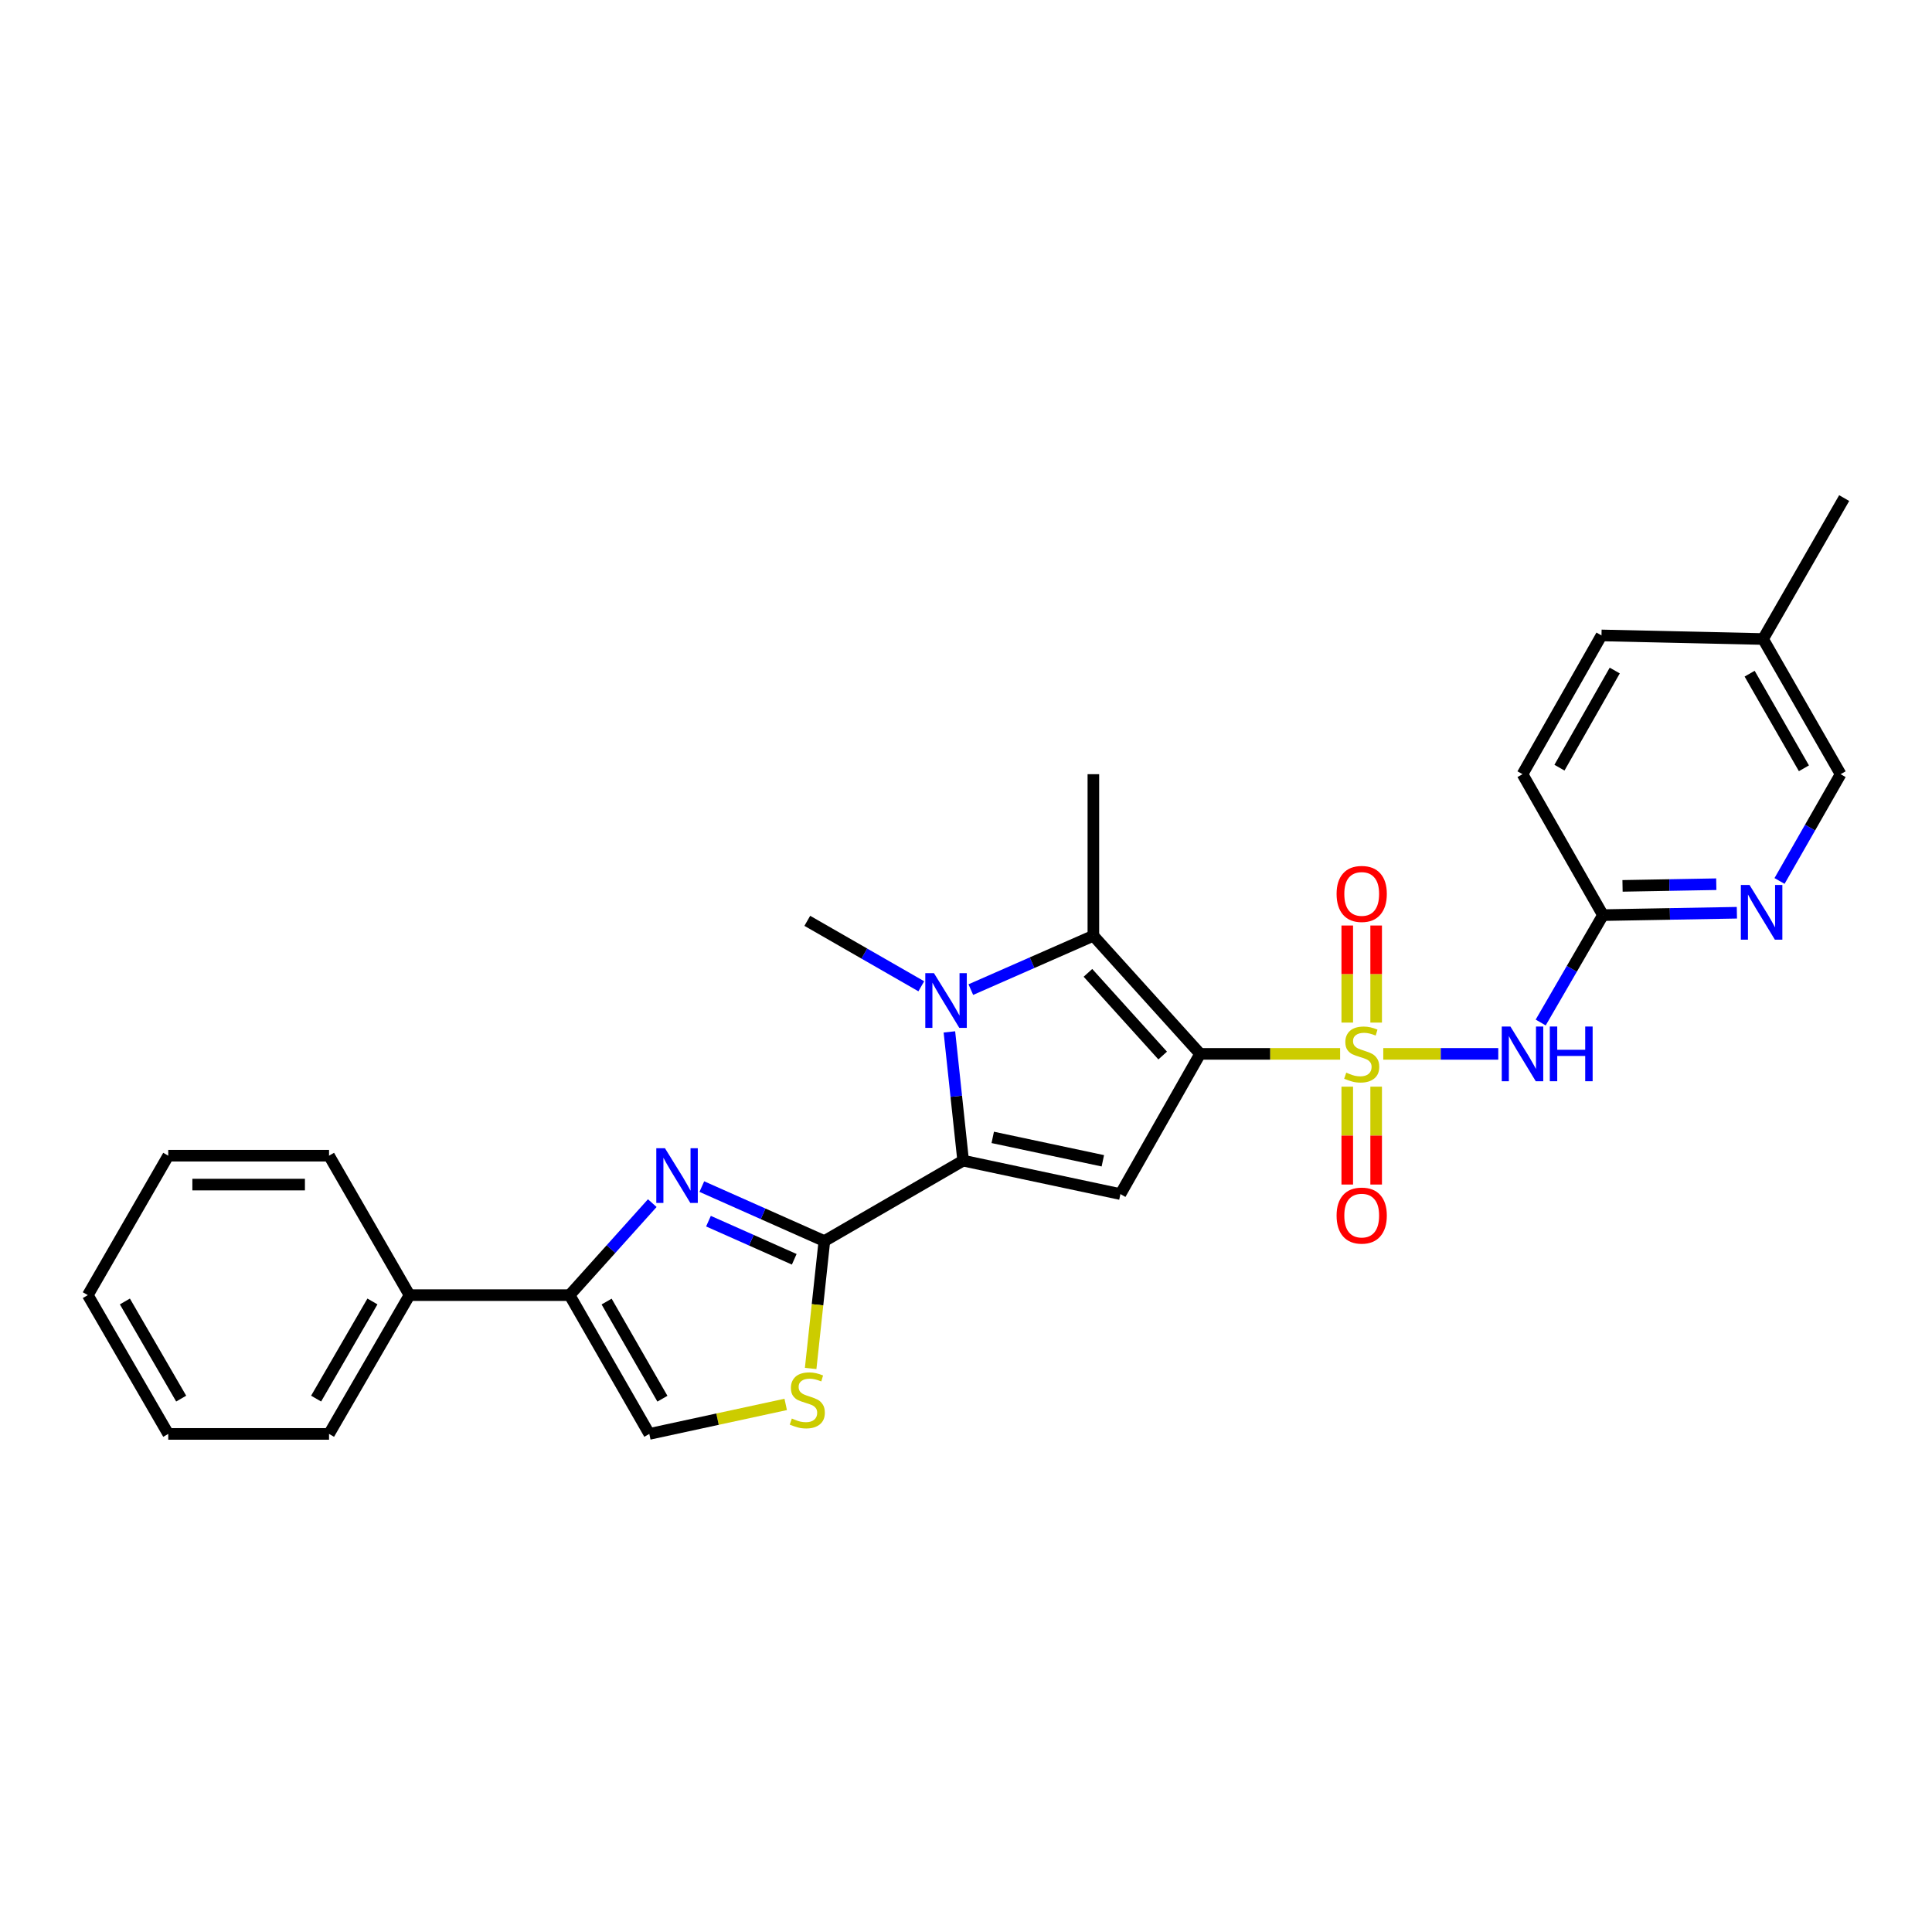 <?xml version='1.0' encoding='iso-8859-1'?>
<svg version='1.1' baseProfile='full'
              xmlns='http://www.w3.org/2000/svg'
                      xmlns:rdkit='http://www.rdkit.org/xml'
                      xmlns:xlink='http://www.w3.org/1999/xlink'
                  xml:space='preserve'
width='1000px' height='1000px' viewBox='0 0 1000 1000'>
<!-- END OF HEADER -->
<rect style='opacity:1.0;fill:#FFFFFF;stroke:none' width='1000' height='1000' x='0' y='0'> </rect>
<path class='bond-0' d='M 693.646,545.485 L 657.415,545.485' style='fill:none;fill-rule:evenodd;stroke:#CCCC00;stroke-width:6px;stroke-linecap:butt;stroke-linejoin:miter;stroke-opacity:1' />
<path class='bond-0' d='M 657.415,545.485 L 621.183,545.485' style='fill:none;fill-rule:evenodd;stroke:#000000;stroke-width:6px;stroke-linecap:butt;stroke-linejoin:miter;stroke-opacity:1' />
<path class='bond-7' d='M 715.977,545.485 L 745.739,545.485' style='fill:none;fill-rule:evenodd;stroke:#CCCC00;stroke-width:6px;stroke-linecap:butt;stroke-linejoin:miter;stroke-opacity:1' />
<path class='bond-7' d='M 745.739,545.485 L 775.501,545.485' style='fill:none;fill-rule:evenodd;stroke:#0000FF;stroke-width:6px;stroke-linecap:butt;stroke-linejoin:miter;stroke-opacity:1' />
<path class='bond-12' d='M 697.338,562.456 L 697.338,587.786' style='fill:none;fill-rule:evenodd;stroke:#CCCC00;stroke-width:6px;stroke-linecap:butt;stroke-linejoin:miter;stroke-opacity:1' />
<path class='bond-12' d='M 697.338,587.786 L 697.338,613.116' style='fill:none;fill-rule:evenodd;stroke:#FF0000;stroke-width:6px;stroke-linecap:butt;stroke-linejoin:miter;stroke-opacity:1' />
<path class='bond-12' d='M 712.295,562.456 L 712.295,587.786' style='fill:none;fill-rule:evenodd;stroke:#CCCC00;stroke-width:6px;stroke-linecap:butt;stroke-linejoin:miter;stroke-opacity:1' />
<path class='bond-12' d='M 712.295,587.786 L 712.295,613.116' style='fill:none;fill-rule:evenodd;stroke:#FF0000;stroke-width:6px;stroke-linecap:butt;stroke-linejoin:miter;stroke-opacity:1' />
<path class='bond-13' d='M 712.295,529.294 L 712.295,504.168' style='fill:none;fill-rule:evenodd;stroke:#CCCC00;stroke-width:6px;stroke-linecap:butt;stroke-linejoin:miter;stroke-opacity:1' />
<path class='bond-13' d='M 712.295,504.168 L 712.295,479.043' style='fill:none;fill-rule:evenodd;stroke:#FF0000;stroke-width:6px;stroke-linecap:butt;stroke-linejoin:miter;stroke-opacity:1' />
<path class='bond-13' d='M 697.338,529.294 L 697.338,504.168' style='fill:none;fill-rule:evenodd;stroke:#CCCC00;stroke-width:6px;stroke-linecap:butt;stroke-linejoin:miter;stroke-opacity:1' />
<path class='bond-13' d='M 697.338,504.168 L 697.338,479.043' style='fill:none;fill-rule:evenodd;stroke:#FF0000;stroke-width:6px;stroke-linecap:butt;stroke-linejoin:miter;stroke-opacity:1' />
<path class='bond-3' d='M 621.183,545.485 L 579.927,618.051' style='fill:none;fill-rule:evenodd;stroke:#000000;stroke-width:6px;stroke-linecap:butt;stroke-linejoin:miter;stroke-opacity:1' />
<path class='bond-4' d='M 621.183,545.485 L 565.926,484.345' style='fill:none;fill-rule:evenodd;stroke:#000000;stroke-width:6px;stroke-linecap:butt;stroke-linejoin:miter;stroke-opacity:1' />
<path class='bond-4' d='M 601.798,546.343 L 563.118,503.545' style='fill:none;fill-rule:evenodd;stroke:#000000;stroke-width:6px;stroke-linecap:butt;stroke-linejoin:miter;stroke-opacity:1' />
<path class='bond-1' d='M 498.521,600.742 L 579.927,618.051' style='fill:none;fill-rule:evenodd;stroke:#000000;stroke-width:6px;stroke-linecap:butt;stroke-linejoin:miter;stroke-opacity:1' />
<path class='bond-1' d='M 513.842,588.709 L 570.827,600.825' style='fill:none;fill-rule:evenodd;stroke:#000000;stroke-width:6px;stroke-linecap:butt;stroke-linejoin:miter;stroke-opacity:1' />
<path class='bond-5' d='M 498.521,600.742 L 426.687,642.372' style='fill:none;fill-rule:evenodd;stroke:#000000;stroke-width:6px;stroke-linecap:butt;stroke-linejoin:miter;stroke-opacity:1' />
<path class='bond-28' d='M 498.521,600.742 L 494.963,567.422' style='fill:none;fill-rule:evenodd;stroke:#000000;stroke-width:6px;stroke-linecap:butt;stroke-linejoin:miter;stroke-opacity:1' />
<path class='bond-28' d='M 494.963,567.422 L 491.406,534.101' style='fill:none;fill-rule:evenodd;stroke:#0000FF;stroke-width:6px;stroke-linecap:butt;stroke-linejoin:miter;stroke-opacity:1' />
<path class='bond-2' d='M 502.494,512.222 L 534.21,498.283' style='fill:none;fill-rule:evenodd;stroke:#0000FF;stroke-width:6px;stroke-linecap:butt;stroke-linejoin:miter;stroke-opacity:1' />
<path class='bond-2' d='M 534.21,498.283 L 565.926,484.345' style='fill:none;fill-rule:evenodd;stroke:#000000;stroke-width:6px;stroke-linecap:butt;stroke-linejoin:miter;stroke-opacity:1' />
<path class='bond-16' d='M 476.861,510.501 L 447.358,493.559' style='fill:none;fill-rule:evenodd;stroke:#0000FF;stroke-width:6px;stroke-linecap:butt;stroke-linejoin:miter;stroke-opacity:1' />
<path class='bond-16' d='M 447.358,493.559 L 417.854,476.618' style='fill:none;fill-rule:evenodd;stroke:#000000;stroke-width:6px;stroke-linecap:butt;stroke-linejoin:miter;stroke-opacity:1' />
<path class='bond-18' d='M 565.926,484.345 L 565.926,400.72' style='fill:none;fill-rule:evenodd;stroke:#000000;stroke-width:6px;stroke-linecap:butt;stroke-linejoin:miter;stroke-opacity:1' />
<path class='bond-6' d='M 426.687,642.372 L 394.977,628.273' style='fill:none;fill-rule:evenodd;stroke:#000000;stroke-width:6px;stroke-linecap:butt;stroke-linejoin:miter;stroke-opacity:1' />
<path class='bond-6' d='M 394.977,628.273 L 363.266,614.173' style='fill:none;fill-rule:evenodd;stroke:#0000FF;stroke-width:6px;stroke-linecap:butt;stroke-linejoin:miter;stroke-opacity:1' />
<path class='bond-6' d='M 411.097,651.809 L 388.9,641.939' style='fill:none;fill-rule:evenodd;stroke:#000000;stroke-width:6px;stroke-linecap:butt;stroke-linejoin:miter;stroke-opacity:1' />
<path class='bond-6' d='M 388.9,641.939 L 366.703,632.07' style='fill:none;fill-rule:evenodd;stroke:#0000FF;stroke-width:6px;stroke-linecap:butt;stroke-linejoin:miter;stroke-opacity:1' />
<path class='bond-9' d='M 426.687,642.372 L 423.141,675.344' style='fill:none;fill-rule:evenodd;stroke:#000000;stroke-width:6px;stroke-linecap:butt;stroke-linejoin:miter;stroke-opacity:1' />
<path class='bond-9' d='M 423.141,675.344 L 419.595,708.316' style='fill:none;fill-rule:evenodd;stroke:#CCCC00;stroke-width:6px;stroke-linecap:butt;stroke-linejoin:miter;stroke-opacity:1' />
<path class='bond-8' d='M 337.62,622.736 L 316.223,646.547' style='fill:none;fill-rule:evenodd;stroke:#0000FF;stroke-width:6px;stroke-linecap:butt;stroke-linejoin:miter;stroke-opacity:1' />
<path class='bond-8' d='M 316.223,646.547 L 294.826,670.358' style='fill:none;fill-rule:evenodd;stroke:#000000;stroke-width:6px;stroke-linecap:butt;stroke-linejoin:miter;stroke-opacity:1' />
<path class='bond-11' d='M 797.458,529.25 L 813.574,501.459' style='fill:none;fill-rule:evenodd;stroke:#0000FF;stroke-width:6px;stroke-linecap:butt;stroke-linejoin:miter;stroke-opacity:1' />
<path class='bond-11' d='M 813.574,501.459 L 829.689,473.668' style='fill:none;fill-rule:evenodd;stroke:#000000;stroke-width:6px;stroke-linecap:butt;stroke-linejoin:miter;stroke-opacity:1' />
<path class='bond-15' d='M 294.826,670.358 L 211.957,670.358' style='fill:none;fill-rule:evenodd;stroke:#000000;stroke-width:6px;stroke-linecap:butt;stroke-linejoin:miter;stroke-opacity:1' />
<path class='bond-30' d='M 294.826,670.358 L 336.082,742.192' style='fill:none;fill-rule:evenodd;stroke:#000000;stroke-width:6px;stroke-linecap:butt;stroke-linejoin:miter;stroke-opacity:1' />
<path class='bond-30' d='M 313.984,673.684 L 342.863,723.968' style='fill:none;fill-rule:evenodd;stroke:#000000;stroke-width:6px;stroke-linecap:butt;stroke-linejoin:miter;stroke-opacity:1' />
<path class='bond-10' d='M 406.682,726.918 L 371.382,734.555' style='fill:none;fill-rule:evenodd;stroke:#CCCC00;stroke-width:6px;stroke-linecap:butt;stroke-linejoin:miter;stroke-opacity:1' />
<path class='bond-10' d='M 371.382,734.555 L 336.082,742.192' style='fill:none;fill-rule:evenodd;stroke:#000000;stroke-width:6px;stroke-linecap:butt;stroke-linejoin:miter;stroke-opacity:1' />
<path class='bond-14' d='M 829.689,473.668 L 864.349,473.05' style='fill:none;fill-rule:evenodd;stroke:#000000;stroke-width:6px;stroke-linecap:butt;stroke-linejoin:miter;stroke-opacity:1' />
<path class='bond-14' d='M 864.349,473.05 L 899.009,472.433' style='fill:none;fill-rule:evenodd;stroke:#0000FF;stroke-width:6px;stroke-linecap:butt;stroke-linejoin:miter;stroke-opacity:1' />
<path class='bond-14' d='M 839.821,458.528 L 864.083,458.096' style='fill:none;fill-rule:evenodd;stroke:#000000;stroke-width:6px;stroke-linecap:butt;stroke-linejoin:miter;stroke-opacity:1' />
<path class='bond-14' d='M 864.083,458.096 L 888.345,457.664' style='fill:none;fill-rule:evenodd;stroke:#0000FF;stroke-width:6px;stroke-linecap:butt;stroke-linejoin:miter;stroke-opacity:1' />
<path class='bond-19' d='M 829.689,473.668 L 788.043,400.72' style='fill:none;fill-rule:evenodd;stroke:#000000;stroke-width:6px;stroke-linecap:butt;stroke-linejoin:miter;stroke-opacity:1' />
<path class='bond-17' d='M 921.082,455.986 L 936.891,428.353' style='fill:none;fill-rule:evenodd;stroke:#0000FF;stroke-width:6px;stroke-linecap:butt;stroke-linejoin:miter;stroke-opacity:1' />
<path class='bond-17' d='M 936.891,428.353 L 952.701,400.72' style='fill:none;fill-rule:evenodd;stroke:#000000;stroke-width:6px;stroke-linecap:butt;stroke-linejoin:miter;stroke-opacity:1' />
<path class='bond-22' d='M 211.957,670.358 L 170.311,742.192' style='fill:none;fill-rule:evenodd;stroke:#000000;stroke-width:6px;stroke-linecap:butt;stroke-linejoin:miter;stroke-opacity:1' />
<path class='bond-22' d='M 192.771,673.631 L 163.618,723.915' style='fill:none;fill-rule:evenodd;stroke:#000000;stroke-width:6px;stroke-linecap:butt;stroke-linejoin:miter;stroke-opacity:1' />
<path class='bond-23' d='M 211.957,670.358 L 170.311,598.183' style='fill:none;fill-rule:evenodd;stroke:#000000;stroke-width:6px;stroke-linecap:butt;stroke-linejoin:miter;stroke-opacity:1' />
<path class='bond-29' d='M 952.701,400.72 L 912.558,330.756' style='fill:none;fill-rule:evenodd;stroke:#000000;stroke-width:6px;stroke-linecap:butt;stroke-linejoin:miter;stroke-opacity:1' />
<path class='bond-29' d='M 933.706,397.669 L 905.607,348.694' style='fill:none;fill-rule:evenodd;stroke:#000000;stroke-width:6px;stroke-linecap:butt;stroke-linejoin:miter;stroke-opacity:1' />
<path class='bond-21' d='M 788.043,400.72 L 828.925,328.894' style='fill:none;fill-rule:evenodd;stroke:#000000;stroke-width:6px;stroke-linecap:butt;stroke-linejoin:miter;stroke-opacity:1' />
<path class='bond-21' d='M 807.174,397.345 L 835.791,347.067' style='fill:none;fill-rule:evenodd;stroke:#000000;stroke-width:6px;stroke-linecap:butt;stroke-linejoin:miter;stroke-opacity:1' />
<path class='bond-20' d='M 912.558,330.756 L 828.925,328.894' style='fill:none;fill-rule:evenodd;stroke:#000000;stroke-width:6px;stroke-linecap:butt;stroke-linejoin:miter;stroke-opacity:1' />
<path class='bond-24' d='M 912.558,330.756 L 954.545,257.808' style='fill:none;fill-rule:evenodd;stroke:#000000;stroke-width:6px;stroke-linecap:butt;stroke-linejoin:miter;stroke-opacity:1' />
<path class='bond-26' d='M 170.311,742.192 L 87.084,742.192' style='fill:none;fill-rule:evenodd;stroke:#000000;stroke-width:6px;stroke-linecap:butt;stroke-linejoin:miter;stroke-opacity:1' />
<path class='bond-25' d='M 170.311,598.183 L 87.084,598.183' style='fill:none;fill-rule:evenodd;stroke:#000000;stroke-width:6px;stroke-linecap:butt;stroke-linejoin:miter;stroke-opacity:1' />
<path class='bond-25' d='M 157.827,613.14 L 99.568,613.14' style='fill:none;fill-rule:evenodd;stroke:#000000;stroke-width:6px;stroke-linecap:butt;stroke-linejoin:miter;stroke-opacity:1' />
<path class='bond-27' d='M 87.084,598.183 L 45.455,670.358' style='fill:none;fill-rule:evenodd;stroke:#000000;stroke-width:6px;stroke-linecap:butt;stroke-linejoin:miter;stroke-opacity:1' />
<path class='bond-31' d='M 87.084,742.192 L 45.455,670.358' style='fill:none;fill-rule:evenodd;stroke:#000000;stroke-width:6px;stroke-linecap:butt;stroke-linejoin:miter;stroke-opacity:1' />
<path class='bond-31' d='M 93.781,723.918 L 64.64,673.634' style='fill:none;fill-rule:evenodd;stroke:#000000;stroke-width:6px;stroke-linecap:butt;stroke-linejoin:miter;stroke-opacity:1' />
<path  class='atom-0' d='M 696.817 555.205
Q 697.137 555.325, 698.457 555.885
Q 699.777 556.445, 701.217 556.805
Q 702.697 557.125, 704.137 557.125
Q 706.817 557.125, 708.377 555.845
Q 709.937 554.525, 709.937 552.245
Q 709.937 550.685, 709.137 549.725
Q 708.377 548.765, 707.177 548.245
Q 705.977 547.725, 703.977 547.125
Q 701.457 546.365, 699.937 545.645
Q 698.457 544.925, 697.377 543.405
Q 696.337 541.885, 696.337 539.325
Q 696.337 535.765, 698.737 533.565
Q 701.177 531.365, 705.977 531.365
Q 709.257 531.365, 712.977 532.925
L 712.057 536.005
Q 708.657 534.605, 706.097 534.605
Q 703.337 534.605, 701.817 535.765
Q 700.297 536.885, 700.337 538.845
Q 700.337 540.365, 701.097 541.285
Q 701.897 542.205, 703.017 542.725
Q 704.177 543.245, 706.097 543.845
Q 708.657 544.645, 710.177 545.445
Q 711.697 546.245, 712.777 547.885
Q 713.897 549.485, 713.897 552.245
Q 713.897 556.165, 711.257 558.285
Q 708.657 560.365, 704.297 560.365
Q 701.777 560.365, 699.857 559.805
Q 697.977 559.285, 695.737 558.365
L 696.817 555.205
' fill='#CCCC00'/>
<path  class='atom-3' d='M 483.411 503.697
L 492.691 518.697
Q 493.611 520.177, 495.091 522.857
Q 496.571 525.537, 496.651 525.697
L 496.651 503.697
L 500.411 503.697
L 500.411 532.017
L 496.531 532.017
L 486.571 515.617
Q 485.411 513.697, 484.171 511.497
Q 482.971 509.297, 482.611 508.617
L 482.611 532.017
L 478.931 532.017
L 478.931 503.697
L 483.411 503.697
' fill='#0000FF'/>
<path  class='atom-7' d='M 344.18 594.31
L 353.46 609.31
Q 354.38 610.79, 355.86 613.47
Q 357.34 616.15, 357.42 616.31
L 357.42 594.31
L 361.18 594.31
L 361.18 622.63
L 357.3 622.63
L 347.34 606.23
Q 346.18 604.31, 344.94 602.11
Q 343.74 599.91, 343.38 599.23
L 343.38 622.63
L 339.7 622.63
L 339.7 594.31
L 344.18 594.31
' fill='#0000FF'/>
<path  class='atom-8' d='M 781.783 531.325
L 791.063 546.325
Q 791.983 547.805, 793.463 550.485
Q 794.943 553.165, 795.023 553.325
L 795.023 531.325
L 798.783 531.325
L 798.783 559.645
L 794.903 559.645
L 784.943 543.245
Q 783.783 541.325, 782.543 539.125
Q 781.343 536.925, 780.983 536.245
L 780.983 559.645
L 777.303 559.645
L 777.303 531.325
L 781.783 531.325
' fill='#0000FF'/>
<path  class='atom-8' d='M 802.183 531.325
L 806.023 531.325
L 806.023 543.365
L 820.503 543.365
L 820.503 531.325
L 824.343 531.325
L 824.343 559.645
L 820.503 559.645
L 820.503 546.565
L 806.023 546.565
L 806.023 559.645
L 802.183 559.645
L 802.183 531.325
' fill='#0000FF'/>
<path  class='atom-10' d='M 409.854 734.222
Q 410.174 734.342, 411.494 734.902
Q 412.814 735.462, 414.254 735.822
Q 415.734 736.142, 417.174 736.142
Q 419.854 736.142, 421.414 734.862
Q 422.974 733.542, 422.974 731.262
Q 422.974 729.702, 422.174 728.742
Q 421.414 727.782, 420.214 727.262
Q 419.014 726.742, 417.014 726.142
Q 414.494 725.382, 412.974 724.662
Q 411.494 723.942, 410.414 722.422
Q 409.374 720.902, 409.374 718.342
Q 409.374 714.782, 411.774 712.582
Q 414.214 710.382, 419.014 710.382
Q 422.294 710.382, 426.014 711.942
L 425.094 715.022
Q 421.694 713.622, 419.134 713.622
Q 416.374 713.622, 414.854 714.782
Q 413.334 715.902, 413.374 717.862
Q 413.374 719.382, 414.134 720.302
Q 414.934 721.222, 416.054 721.742
Q 417.214 722.262, 419.134 722.862
Q 421.694 723.662, 423.214 724.462
Q 424.734 725.262, 425.814 726.902
Q 426.934 728.502, 426.934 731.262
Q 426.934 735.182, 424.294 737.302
Q 421.694 739.382, 417.334 739.382
Q 414.814 739.382, 412.894 738.822
Q 411.014 738.302, 408.774 737.382
L 409.854 734.222
' fill='#CCCC00'/>
<path  class='atom-13' d='M 691.817 629.182
Q 691.817 622.382, 695.177 618.582
Q 698.537 614.782, 704.817 614.782
Q 711.097 614.782, 714.457 618.582
Q 717.817 622.382, 717.817 629.182
Q 717.817 636.062, 714.417 639.982
Q 711.017 643.862, 704.817 643.862
Q 698.577 643.862, 695.177 639.982
Q 691.817 636.102, 691.817 629.182
M 704.817 640.662
Q 709.137 640.662, 711.457 637.782
Q 713.817 634.862, 713.817 629.182
Q 713.817 623.622, 711.457 620.822
Q 709.137 617.982, 704.817 617.982
Q 700.497 617.982, 698.137 620.782
Q 695.817 623.582, 695.817 629.182
Q 695.817 634.902, 698.137 637.782
Q 700.497 640.662, 704.817 640.662
' fill='#FF0000'/>
<path  class='atom-14' d='M 691.817 462.696
Q 691.817 455.896, 695.177 452.096
Q 698.537 448.296, 704.817 448.296
Q 711.097 448.296, 714.457 452.096
Q 717.817 455.896, 717.817 462.696
Q 717.817 469.576, 714.417 473.496
Q 711.017 477.376, 704.817 477.376
Q 698.577 477.376, 695.177 473.496
Q 691.817 469.616, 691.817 462.696
M 704.817 474.176
Q 709.137 474.176, 711.457 471.296
Q 713.817 468.376, 713.817 462.696
Q 713.817 457.136, 711.457 454.336
Q 709.137 451.496, 704.817 451.496
Q 700.497 451.496, 698.137 454.296
Q 695.817 457.096, 695.817 462.696
Q 695.817 468.416, 698.137 471.296
Q 700.497 474.176, 704.817 474.176
' fill='#FF0000'/>
<path  class='atom-15' d='M 905.542 458.045
L 914.822 473.045
Q 915.742 474.525, 917.222 477.205
Q 918.702 479.885, 918.782 480.045
L 918.782 458.045
L 922.542 458.045
L 922.542 486.365
L 918.662 486.365
L 908.702 469.965
Q 907.542 468.045, 906.302 465.845
Q 905.102 463.645, 904.742 462.965
L 904.742 486.365
L 901.062 486.365
L 901.062 458.045
L 905.542 458.045
' fill='#0000FF'/>
</svg>
